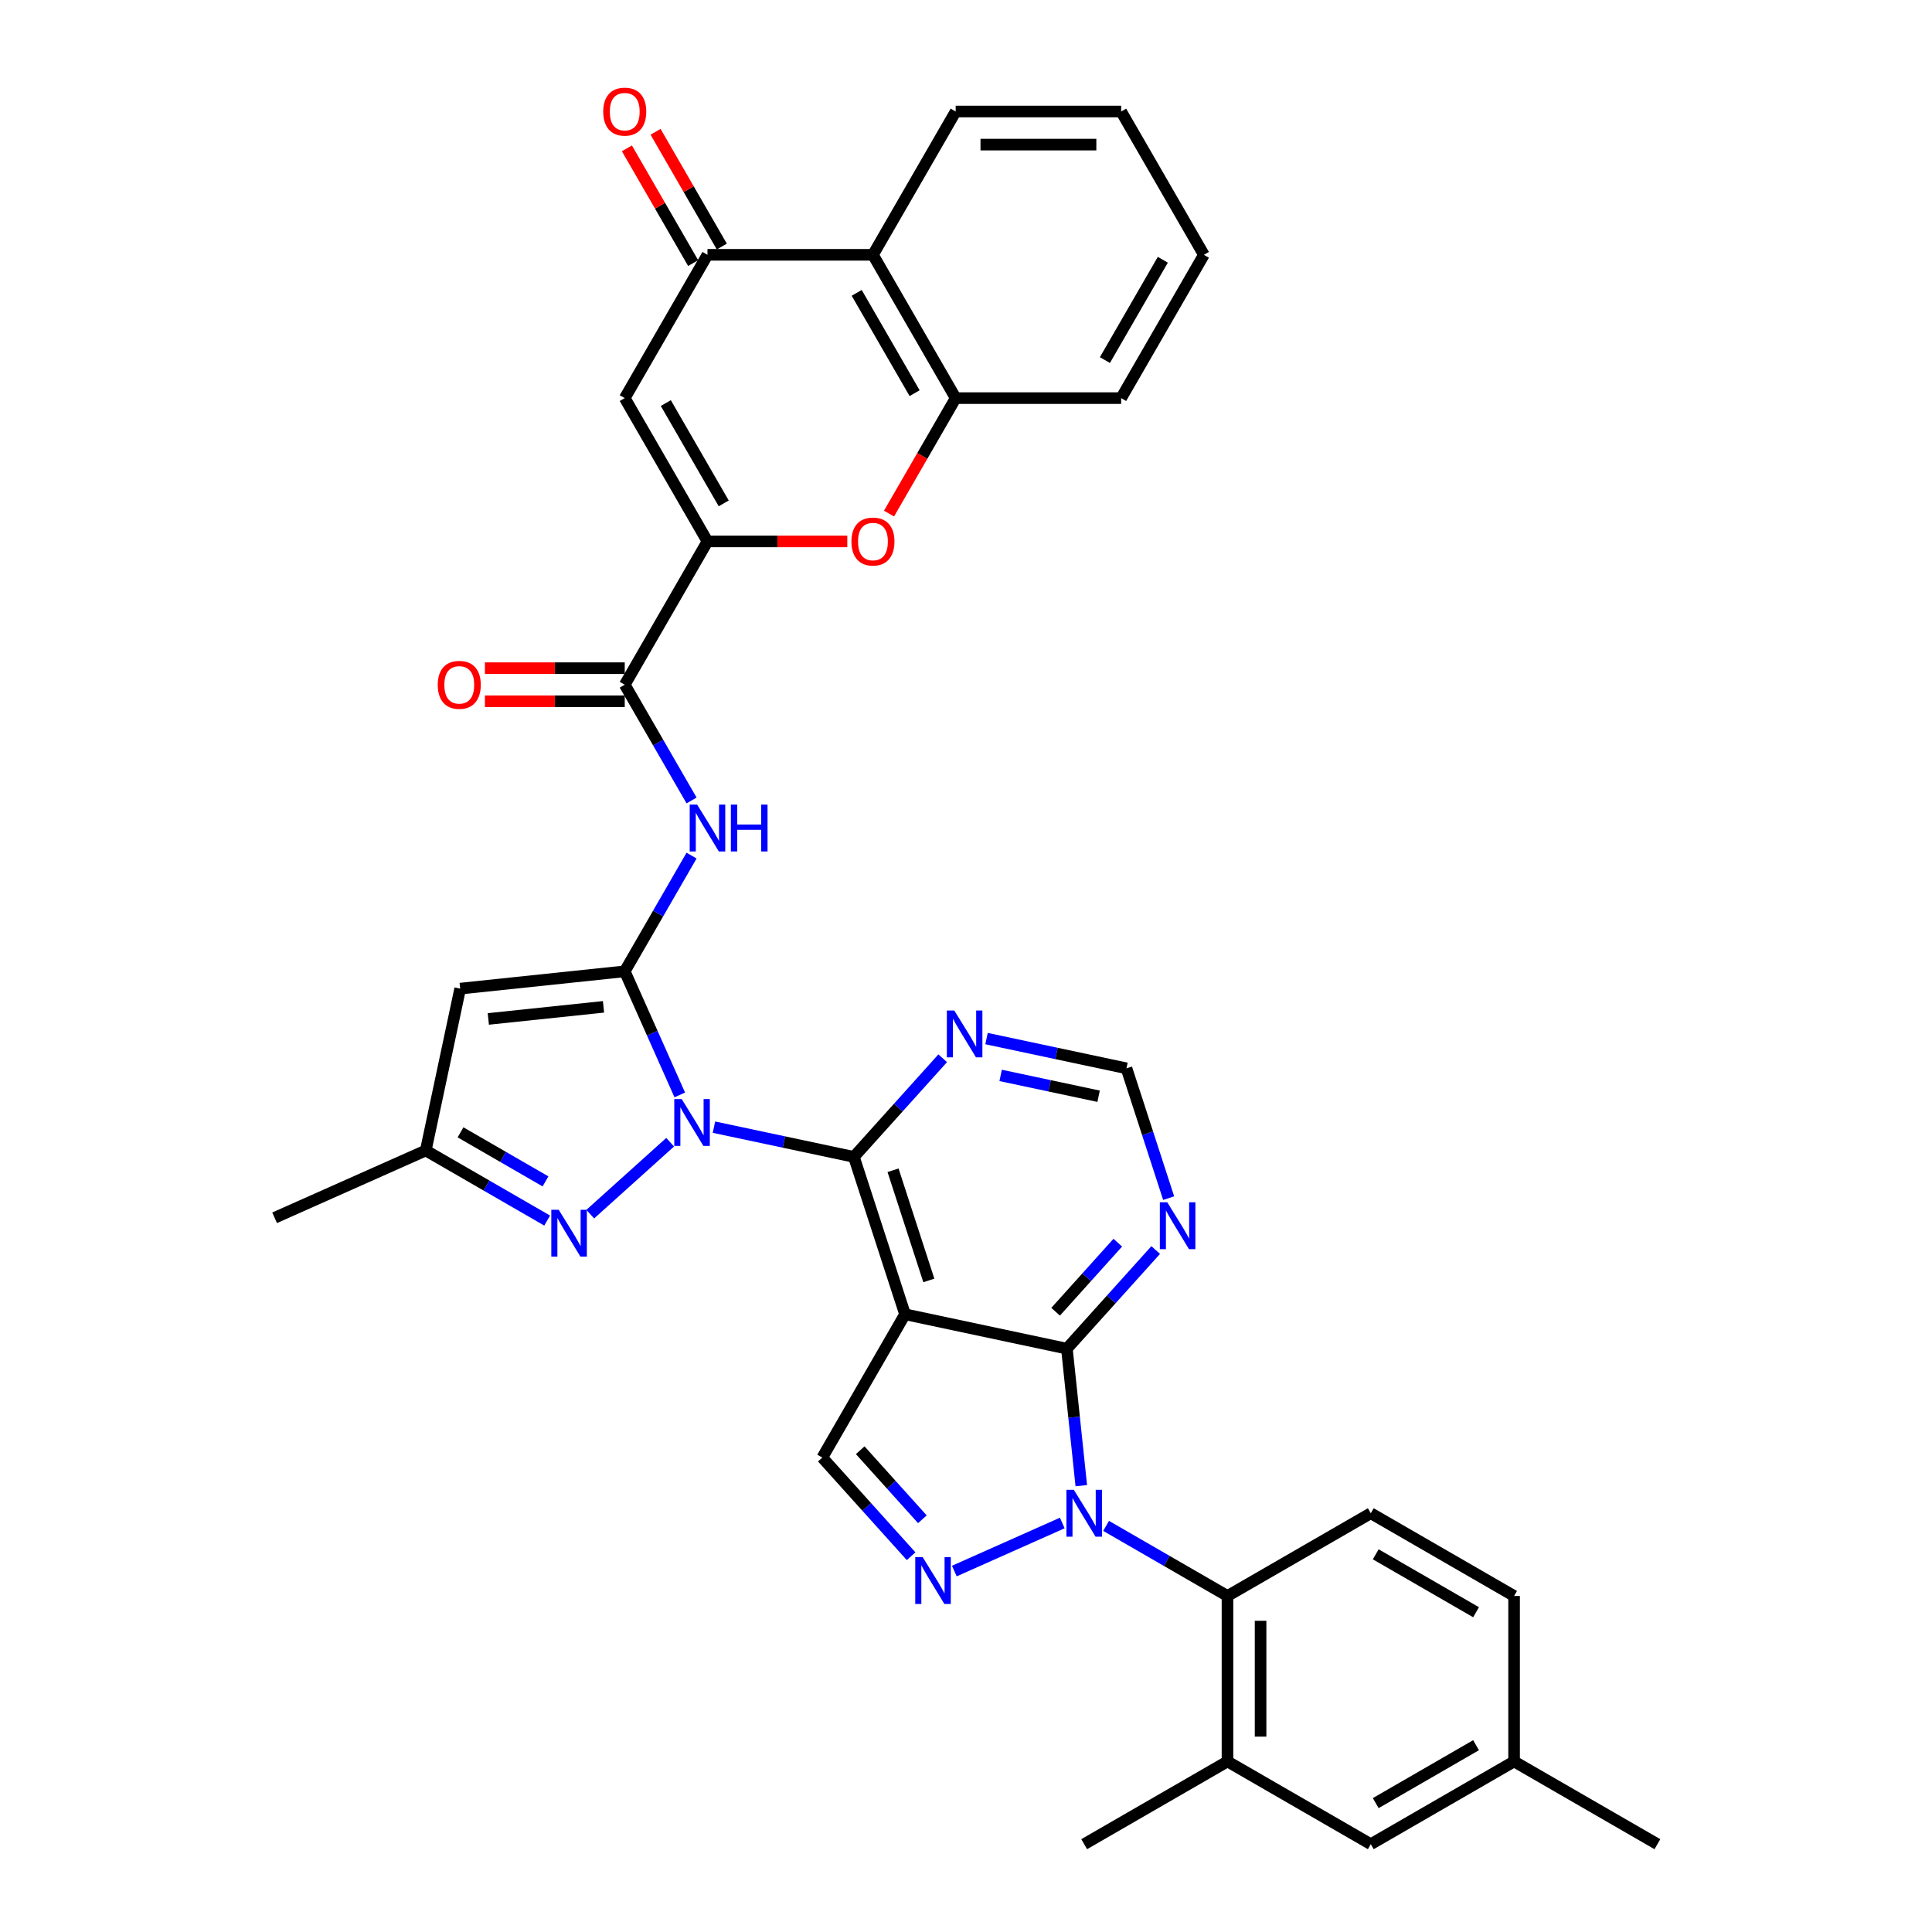 <?xml version='1.0' encoding='iso-8859-1'?>
<svg version='1.1' baseProfile='full'
              xmlns='http://www.w3.org/2000/svg'
                      xmlns:rdkit='http://www.rdkit.org/xml'
                      xmlns:xlink='http://www.w3.org/1999/xlink'
                  xml:space='preserve'
width='1000px' height='1000px' viewBox='0 0 1000 1000'>
<!-- END OF HEADER -->
<rect style='opacity:1.0;fill:#FFFFFF;stroke:none' width='1000' height='1000' x='0' y='0'> </rect>
<path class='bond-0' d='M 351.848,566.732 L 337.606,534.745' style='fill:none;fill-rule:evenodd;stroke:#0000FF;stroke-width:6px;stroke-linecap:butt;stroke-linejoin:miter;stroke-opacity:1' />
<path class='bond-0' d='M 337.606,534.745 L 323.364,502.758' style='fill:none;fill-rule:evenodd;stroke:#000000;stroke-width:6px;stroke-linecap:butt;stroke-linejoin:miter;stroke-opacity:1' />
<path class='bond-3' d='M 369.54,583.412 L 405.758,591.11' style='fill:none;fill-rule:evenodd;stroke:#0000FF;stroke-width:6px;stroke-linecap:butt;stroke-linejoin:miter;stroke-opacity:1' />
<path class='bond-3' d='M 405.758,591.11 L 441.977,598.808' style='fill:none;fill-rule:evenodd;stroke:#000000;stroke-width:6px;stroke-linecap:butt;stroke-linejoin:miter;stroke-opacity:1' />
<path class='bond-6' d='M 346.861,591.212 L 305.51,628.444' style='fill:none;fill-rule:evenodd;stroke:#0000FF;stroke-width:6px;stroke-linecap:butt;stroke-linejoin:miter;stroke-opacity:1' />
<path class='bond-8' d='M 323.364,502.758 L 238.186,511.711' style='fill:none;fill-rule:evenodd;stroke:#000000;stroke-width:6px;stroke-linecap:butt;stroke-linejoin:miter;stroke-opacity:1' />
<path class='bond-8' d='M 312.378,521.137 L 252.753,527.404' style='fill:none;fill-rule:evenodd;stroke:#000000;stroke-width:6px;stroke-linecap:butt;stroke-linejoin:miter;stroke-opacity:1' />
<path class='bond-9' d='M 323.364,502.758 L 340.657,472.806' style='fill:none;fill-rule:evenodd;stroke:#000000;stroke-width:6px;stroke-linecap:butt;stroke-linejoin:miter;stroke-opacity:1' />
<path class='bond-9' d='M 340.657,472.806 L 357.95,442.854' style='fill:none;fill-rule:evenodd;stroke:#0000FF;stroke-width:6px;stroke-linecap:butt;stroke-linejoin:miter;stroke-opacity:1' />
<path class='bond-1' d='M 559.672,768.981 L 555.946,733.526' style='fill:none;fill-rule:evenodd;stroke:#0000FF;stroke-width:6px;stroke-linecap:butt;stroke-linejoin:miter;stroke-opacity:1' />
<path class='bond-1' d='M 555.946,733.526 L 552.219,698.071' style='fill:none;fill-rule:evenodd;stroke:#000000;stroke-width:6px;stroke-linecap:butt;stroke-linejoin:miter;stroke-opacity:1' />
<path class='bond-14' d='M 572.512,789.797 L 603.928,807.935' style='fill:none;fill-rule:evenodd;stroke:#0000FF;stroke-width:6px;stroke-linecap:butt;stroke-linejoin:miter;stroke-opacity:1' />
<path class='bond-14' d='M 603.928,807.935 L 635.345,826.074' style='fill:none;fill-rule:evenodd;stroke:#000000;stroke-width:6px;stroke-linecap:butt;stroke-linejoin:miter;stroke-opacity:1' />
<path class='bond-38' d='M 549.832,788.299 L 493.958,813.175' style='fill:none;fill-rule:evenodd;stroke:#0000FF;stroke-width:6px;stroke-linecap:butt;stroke-linejoin:miter;stroke-opacity:1' />
<path class='bond-2' d='M 468.443,680.264 L 441.977,598.808' style='fill:none;fill-rule:evenodd;stroke:#000000;stroke-width:6px;stroke-linecap:butt;stroke-linejoin:miter;stroke-opacity:1' />
<path class='bond-2' d='M 480.764,662.753 L 462.238,605.733' style='fill:none;fill-rule:evenodd;stroke:#000000;stroke-width:6px;stroke-linecap:butt;stroke-linejoin:miter;stroke-opacity:1' />
<path class='bond-4' d='M 468.443,680.264 L 552.219,698.071' style='fill:none;fill-rule:evenodd;stroke:#000000;stroke-width:6px;stroke-linecap:butt;stroke-linejoin:miter;stroke-opacity:1' />
<path class='bond-13' d='M 468.443,680.264 L 425.619,754.437' style='fill:none;fill-rule:evenodd;stroke:#000000;stroke-width:6px;stroke-linecap:butt;stroke-linejoin:miter;stroke-opacity:1' />
<path class='bond-18' d='M 441.977,598.808 L 464.961,573.281' style='fill:none;fill-rule:evenodd;stroke:#000000;stroke-width:6px;stroke-linecap:butt;stroke-linejoin:miter;stroke-opacity:1' />
<path class='bond-18' d='M 464.961,573.281 L 487.946,547.754' style='fill:none;fill-rule:evenodd;stroke:#0000FF;stroke-width:6px;stroke-linecap:butt;stroke-linejoin:miter;stroke-opacity:1' />
<path class='bond-37' d='M 552.219,698.071 L 575.204,672.544' style='fill:none;fill-rule:evenodd;stroke:#000000;stroke-width:6px;stroke-linecap:butt;stroke-linejoin:miter;stroke-opacity:1' />
<path class='bond-37' d='M 575.204,672.544 L 598.189,647.017' style='fill:none;fill-rule:evenodd;stroke:#0000FF;stroke-width:6px;stroke-linecap:butt;stroke-linejoin:miter;stroke-opacity:1' />
<path class='bond-37' d='M 546.385,678.951 L 562.474,661.082' style='fill:none;fill-rule:evenodd;stroke:#000000;stroke-width:6px;stroke-linecap:butt;stroke-linejoin:miter;stroke-opacity:1' />
<path class='bond-37' d='M 562.474,661.082 L 578.564,643.213' style='fill:none;fill-rule:evenodd;stroke:#0000FF;stroke-width:6px;stroke-linecap:butt;stroke-linejoin:miter;stroke-opacity:1' />
<path class='bond-5' d='M 471.589,805.492 L 448.604,779.965' style='fill:none;fill-rule:evenodd;stroke:#0000FF;stroke-width:6px;stroke-linecap:butt;stroke-linejoin:miter;stroke-opacity:1' />
<path class='bond-5' d='M 448.604,779.965 L 425.619,754.437' style='fill:none;fill-rule:evenodd;stroke:#000000;stroke-width:6px;stroke-linecap:butt;stroke-linejoin:miter;stroke-opacity:1' />
<path class='bond-5' d='M 477.423,786.372 L 461.334,768.503' style='fill:none;fill-rule:evenodd;stroke:#0000FF;stroke-width:6px;stroke-linecap:butt;stroke-linejoin:miter;stroke-opacity:1' />
<path class='bond-5' d='M 461.334,768.503 L 445.245,750.634' style='fill:none;fill-rule:evenodd;stroke:#000000;stroke-width:6px;stroke-linecap:butt;stroke-linejoin:miter;stroke-opacity:1' />
<path class='bond-20' d='M 283.212,631.764 L 251.795,613.625' style='fill:none;fill-rule:evenodd;stroke:#0000FF;stroke-width:6px;stroke-linecap:butt;stroke-linejoin:miter;stroke-opacity:1' />
<path class='bond-20' d='M 251.795,613.625 L 220.379,595.487' style='fill:none;fill-rule:evenodd;stroke:#000000;stroke-width:6px;stroke-linecap:butt;stroke-linejoin:miter;stroke-opacity:1' />
<path class='bond-20' d='M 282.352,611.488 L 260.36,598.791' style='fill:none;fill-rule:evenodd;stroke:#0000FF;stroke-width:6px;stroke-linecap:butt;stroke-linejoin:miter;stroke-opacity:1' />
<path class='bond-20' d='M 260.36,598.791 L 238.368,586.094' style='fill:none;fill-rule:evenodd;stroke:#000000;stroke-width:6px;stroke-linecap:butt;stroke-linejoin:miter;stroke-opacity:1' />
<path class='bond-7' d='M 366.188,280.239 L 323.364,354.412' style='fill:none;fill-rule:evenodd;stroke:#000000;stroke-width:6px;stroke-linecap:butt;stroke-linejoin:miter;stroke-opacity:1' />
<path class='bond-10' d='M 366.188,280.239 L 323.364,206.066' style='fill:none;fill-rule:evenodd;stroke:#000000;stroke-width:6px;stroke-linecap:butt;stroke-linejoin:miter;stroke-opacity:1' />
<path class='bond-10' d='M 374.599,260.548 L 344.623,208.627' style='fill:none;fill-rule:evenodd;stroke:#000000;stroke-width:6px;stroke-linecap:butt;stroke-linejoin:miter;stroke-opacity:1' />
<path class='bond-12' d='M 366.188,280.239 L 402.374,280.239' style='fill:none;fill-rule:evenodd;stroke:#000000;stroke-width:6px;stroke-linecap:butt;stroke-linejoin:miter;stroke-opacity:1' />
<path class='bond-12' d='M 402.374,280.239 L 438.561,280.239' style='fill:none;fill-rule:evenodd;stroke:#FF0000;stroke-width:6px;stroke-linecap:butt;stroke-linejoin:miter;stroke-opacity:1' />
<path class='bond-36' d='M 238.186,511.711 L 220.379,595.487' style='fill:none;fill-rule:evenodd;stroke:#000000;stroke-width:6px;stroke-linecap:butt;stroke-linejoin:miter;stroke-opacity:1' />
<path class='bond-11' d='M 357.95,414.316 L 340.657,384.364' style='fill:none;fill-rule:evenodd;stroke:#0000FF;stroke-width:6px;stroke-linecap:butt;stroke-linejoin:miter;stroke-opacity:1' />
<path class='bond-11' d='M 340.657,384.364 L 323.364,354.412' style='fill:none;fill-rule:evenodd;stroke:#000000;stroke-width:6px;stroke-linecap:butt;stroke-linejoin:miter;stroke-opacity:1' />
<path class='bond-15' d='M 323.364,206.066 L 366.188,131.892' style='fill:none;fill-rule:evenodd;stroke:#000000;stroke-width:6px;stroke-linecap:butt;stroke-linejoin:miter;stroke-opacity:1' />
<path class='bond-24' d='M 323.364,345.847 L 287.178,345.847' style='fill:none;fill-rule:evenodd;stroke:#000000;stroke-width:6px;stroke-linecap:butt;stroke-linejoin:miter;stroke-opacity:1' />
<path class='bond-24' d='M 287.178,345.847 L 250.992,345.847' style='fill:none;fill-rule:evenodd;stroke:#FF0000;stroke-width:6px;stroke-linecap:butt;stroke-linejoin:miter;stroke-opacity:1' />
<path class='bond-24' d='M 323.364,362.977 L 287.178,362.977' style='fill:none;fill-rule:evenodd;stroke:#000000;stroke-width:6px;stroke-linecap:butt;stroke-linejoin:miter;stroke-opacity:1' />
<path class='bond-24' d='M 287.178,362.977 L 250.992,362.977' style='fill:none;fill-rule:evenodd;stroke:#FF0000;stroke-width:6px;stroke-linecap:butt;stroke-linejoin:miter;stroke-opacity:1' />
<path class='bond-19' d='M 460.153,265.833 L 477.407,235.949' style='fill:none;fill-rule:evenodd;stroke:#FF0000;stroke-width:6px;stroke-linecap:butt;stroke-linejoin:miter;stroke-opacity:1' />
<path class='bond-19' d='M 477.407,235.949 L 494.66,206.066' style='fill:none;fill-rule:evenodd;stroke:#000000;stroke-width:6px;stroke-linecap:butt;stroke-linejoin:miter;stroke-opacity:1' />
<path class='bond-21' d='M 635.345,826.074 L 635.345,911.722' style='fill:none;fill-rule:evenodd;stroke:#000000;stroke-width:6px;stroke-linecap:butt;stroke-linejoin:miter;stroke-opacity:1' />
<path class='bond-21' d='M 652.475,838.921 L 652.475,898.874' style='fill:none;fill-rule:evenodd;stroke:#000000;stroke-width:6px;stroke-linecap:butt;stroke-linejoin:miter;stroke-opacity:1' />
<path class='bond-23' d='M 635.345,826.074 L 709.518,783.25' style='fill:none;fill-rule:evenodd;stroke:#000000;stroke-width:6px;stroke-linecap:butt;stroke-linejoin:miter;stroke-opacity:1' />
<path class='bond-25' d='M 373.606,127.61 L 356.461,97.915' style='fill:none;fill-rule:evenodd;stroke:#000000;stroke-width:6px;stroke-linecap:butt;stroke-linejoin:miter;stroke-opacity:1' />
<path class='bond-25' d='M 356.461,97.915 L 339.317,68.22' style='fill:none;fill-rule:evenodd;stroke:#FF0000;stroke-width:6px;stroke-linecap:butt;stroke-linejoin:miter;stroke-opacity:1' />
<path class='bond-25' d='M 358.771,136.175 L 341.626,106.48' style='fill:none;fill-rule:evenodd;stroke:#000000;stroke-width:6px;stroke-linecap:butt;stroke-linejoin:miter;stroke-opacity:1' />
<path class='bond-25' d='M 341.626,106.48 L 324.482,76.784' style='fill:none;fill-rule:evenodd;stroke:#FF0000;stroke-width:6px;stroke-linecap:butt;stroke-linejoin:miter;stroke-opacity:1' />
<path class='bond-39' d='M 366.188,131.892 L 451.836,131.892' style='fill:none;fill-rule:evenodd;stroke:#000000;stroke-width:6px;stroke-linecap:butt;stroke-linejoin:miter;stroke-opacity:1' />
<path class='bond-16' d='M 451.836,131.892 L 494.66,206.066' style='fill:none;fill-rule:evenodd;stroke:#000000;stroke-width:6px;stroke-linecap:butt;stroke-linejoin:miter;stroke-opacity:1' />
<path class='bond-16' d='M 443.425,151.583 L 473.402,203.504' style='fill:none;fill-rule:evenodd;stroke:#000000;stroke-width:6px;stroke-linecap:butt;stroke-linejoin:miter;stroke-opacity:1' />
<path class='bond-29' d='M 451.836,131.892 L 494.66,57.719' style='fill:none;fill-rule:evenodd;stroke:#000000;stroke-width:6px;stroke-linecap:butt;stroke-linejoin:miter;stroke-opacity:1' />
<path class='bond-17' d='M 604.893,620.154 L 593.977,586.56' style='fill:none;fill-rule:evenodd;stroke:#0000FF;stroke-width:6px;stroke-linecap:butt;stroke-linejoin:miter;stroke-opacity:1' />
<path class='bond-17' d='M 593.977,586.56 L 583.062,552.967' style='fill:none;fill-rule:evenodd;stroke:#000000;stroke-width:6px;stroke-linecap:butt;stroke-linejoin:miter;stroke-opacity:1' />
<path class='bond-22' d='M 510.626,537.57 L 546.844,545.268' style='fill:none;fill-rule:evenodd;stroke:#0000FF;stroke-width:6px;stroke-linecap:butt;stroke-linejoin:miter;stroke-opacity:1' />
<path class='bond-22' d='M 546.844,545.268 L 583.062,552.967' style='fill:none;fill-rule:evenodd;stroke:#000000;stroke-width:6px;stroke-linecap:butt;stroke-linejoin:miter;stroke-opacity:1' />
<path class='bond-22' d='M 517.93,556.635 L 543.283,562.024' style='fill:none;fill-rule:evenodd;stroke:#0000FF;stroke-width:6px;stroke-linecap:butt;stroke-linejoin:miter;stroke-opacity:1' />
<path class='bond-22' d='M 543.283,562.024 L 568.635,567.413' style='fill:none;fill-rule:evenodd;stroke:#000000;stroke-width:6px;stroke-linecap:butt;stroke-linejoin:miter;stroke-opacity:1' />
<path class='bond-30' d='M 494.66,206.066 L 580.308,206.066' style='fill:none;fill-rule:evenodd;stroke:#000000;stroke-width:6px;stroke-linecap:butt;stroke-linejoin:miter;stroke-opacity:1' />
<path class='bond-32' d='M 220.379,595.487 L 142.136,630.323' style='fill:none;fill-rule:evenodd;stroke:#000000;stroke-width:6px;stroke-linecap:butt;stroke-linejoin:miter;stroke-opacity:1' />
<path class='bond-26' d='M 635.345,911.722 L 709.518,954.545' style='fill:none;fill-rule:evenodd;stroke:#000000;stroke-width:6px;stroke-linecap:butt;stroke-linejoin:miter;stroke-opacity:1' />
<path class='bond-31' d='M 635.345,911.722 L 561.172,954.545' style='fill:none;fill-rule:evenodd;stroke:#000000;stroke-width:6px;stroke-linecap:butt;stroke-linejoin:miter;stroke-opacity:1' />
<path class='bond-27' d='M 709.518,783.25 L 783.691,826.074' style='fill:none;fill-rule:evenodd;stroke:#000000;stroke-width:6px;stroke-linecap:butt;stroke-linejoin:miter;stroke-opacity:1' />
<path class='bond-27' d='M 712.079,804.508 L 764.001,834.485' style='fill:none;fill-rule:evenodd;stroke:#000000;stroke-width:6px;stroke-linecap:butt;stroke-linejoin:miter;stroke-opacity:1' />
<path class='bond-40' d='M 709.518,954.545 L 783.691,911.722' style='fill:none;fill-rule:evenodd;stroke:#000000;stroke-width:6px;stroke-linecap:butt;stroke-linejoin:miter;stroke-opacity:1' />
<path class='bond-40' d='M 712.079,933.287 L 764.001,903.311' style='fill:none;fill-rule:evenodd;stroke:#000000;stroke-width:6px;stroke-linecap:butt;stroke-linejoin:miter;stroke-opacity:1' />
<path class='bond-28' d='M 783.691,826.074 L 783.691,911.722' style='fill:none;fill-rule:evenodd;stroke:#000000;stroke-width:6px;stroke-linecap:butt;stroke-linejoin:miter;stroke-opacity:1' />
<path class='bond-33' d='M 783.691,911.722 L 857.864,954.545' style='fill:none;fill-rule:evenodd;stroke:#000000;stroke-width:6px;stroke-linecap:butt;stroke-linejoin:miter;stroke-opacity:1' />
<path class='bond-41' d='M 494.66,57.719 L 580.308,57.719' style='fill:none;fill-rule:evenodd;stroke:#000000;stroke-width:6px;stroke-linecap:butt;stroke-linejoin:miter;stroke-opacity:1' />
<path class='bond-41' d='M 507.507,74.849 L 567.46,74.849' style='fill:none;fill-rule:evenodd;stroke:#000000;stroke-width:6px;stroke-linecap:butt;stroke-linejoin:miter;stroke-opacity:1' />
<path class='bond-35' d='M 580.308,206.066 L 623.131,131.892' style='fill:none;fill-rule:evenodd;stroke:#000000;stroke-width:6px;stroke-linecap:butt;stroke-linejoin:miter;stroke-opacity:1' />
<path class='bond-35' d='M 571.897,186.375 L 601.873,134.454' style='fill:none;fill-rule:evenodd;stroke:#000000;stroke-width:6px;stroke-linecap:butt;stroke-linejoin:miter;stroke-opacity:1' />
<path class='bond-34' d='M 580.308,57.719 L 623.131,131.892' style='fill:none;fill-rule:evenodd;stroke:#000000;stroke-width:6px;stroke-linecap:butt;stroke-linejoin:miter;stroke-opacity:1' />
<path  class='atom-0' d='M 352.839 568.873
L 360.787 581.721
Q 361.575 582.988, 362.843 585.284
Q 364.11 587.579, 364.179 587.716
L 364.179 568.873
L 367.399 568.873
L 367.399 593.129
L 364.076 593.129
L 355.545 579.083
Q 354.552 577.438, 353.49 575.554
Q 352.462 573.67, 352.154 573.087
L 352.154 593.129
L 349.002 593.129
L 349.002 568.873
L 352.839 568.873
' fill='#0000FF'/>
<path  class='atom-2' d='M 555.81 771.122
L 563.759 783.969
Q 564.546 785.237, 565.814 787.532
Q 567.082 789.828, 567.15 789.965
L 567.15 771.122
L 570.371 771.122
L 570.371 795.378
L 567.047 795.378
L 558.517 781.331
Q 557.523 779.687, 556.461 777.803
Q 555.434 775.919, 555.125 775.336
L 555.125 795.378
L 551.973 795.378
L 551.973 771.122
L 555.81 771.122
' fill='#0000FF'/>
<path  class='atom-6' d='M 477.567 805.958
L 485.515 818.805
Q 486.303 820.073, 487.571 822.368
Q 488.839 824.664, 488.907 824.801
L 488.907 805.958
L 492.127 805.958
L 492.127 830.214
L 488.804 830.214
L 480.274 816.168
Q 479.28 814.523, 478.218 812.639
Q 477.19 810.755, 476.882 810.172
L 476.882 830.214
L 473.73 830.214
L 473.73 805.958
L 477.567 805.958
' fill='#0000FF'/>
<path  class='atom-7' d='M 289.19 626.183
L 297.138 639.03
Q 297.926 640.298, 299.194 642.593
Q 300.461 644.888, 300.53 645.026
L 300.53 626.183
L 303.75 626.183
L 303.75 650.438
L 300.427 650.438
L 291.897 636.392
Q 290.903 634.748, 289.841 632.864
Q 288.813 630.979, 288.505 630.397
L 288.505 650.438
L 285.353 650.438
L 285.353 626.183
L 289.19 626.183
' fill='#0000FF'/>
<path  class='atom-10' d='M 360.827 416.457
L 368.775 429.304
Q 369.563 430.572, 370.83 432.867
Q 372.098 435.163, 372.166 435.3
L 372.166 416.457
L 375.387 416.457
L 375.387 440.713
L 372.064 440.713
L 363.533 426.666
Q 362.54 425.022, 361.478 423.138
Q 360.45 421.254, 360.142 420.671
L 360.142 440.713
L 356.99 440.713
L 356.99 416.457
L 360.827 416.457
' fill='#0000FF'/>
<path  class='atom-10' d='M 378.299 416.457
L 381.588 416.457
L 381.588 426.769
L 393.99 426.769
L 393.99 416.457
L 397.278 416.457
L 397.278 440.713
L 393.99 440.713
L 393.99 429.51
L 381.588 429.51
L 381.588 440.713
L 378.299 440.713
L 378.299 416.457
' fill='#0000FF'/>
<path  class='atom-13' d='M 440.702 280.307
Q 440.702 274.483, 443.58 271.229
Q 446.457 267.974, 451.836 267.974
Q 457.215 267.974, 460.092 271.229
Q 462.97 274.483, 462.97 280.307
Q 462.97 286.2, 460.058 289.557
Q 457.146 292.88, 451.836 292.88
Q 446.492 292.88, 443.58 289.557
Q 440.702 286.234, 440.702 280.307
M 451.836 290.14
Q 455.536 290.14, 457.523 287.673
Q 459.544 285.172, 459.544 280.307
Q 459.544 275.545, 457.523 273.147
Q 455.536 270.715, 451.836 270.715
Q 448.136 270.715, 446.115 273.113
Q 444.128 275.511, 444.128 280.307
Q 444.128 285.206, 446.115 287.673
Q 448.136 290.14, 451.836 290.14
' fill='#FF0000'/>
<path  class='atom-18' d='M 604.167 622.295
L 612.115 635.142
Q 612.903 636.41, 614.171 638.705
Q 615.439 641, 615.507 641.137
L 615.507 622.295
L 618.727 622.295
L 618.727 646.55
L 615.404 646.55
L 606.874 632.504
Q 605.88 630.86, 604.818 628.976
Q 603.79 627.091, 603.482 626.509
L 603.482 646.55
L 600.33 646.55
L 600.33 622.295
L 604.167 622.295
' fill='#0000FF'/>
<path  class='atom-19' d='M 493.925 523.032
L 501.873 535.879
Q 502.661 537.147, 503.928 539.442
Q 505.196 541.737, 505.264 541.874
L 505.264 523.032
L 508.485 523.032
L 508.485 547.287
L 505.162 547.287
L 496.631 533.241
Q 495.638 531.597, 494.575 529.712
Q 493.548 527.828, 493.239 527.246
L 493.239 547.287
L 490.088 547.287
L 490.088 523.032
L 493.925 523.032
' fill='#0000FF'/>
<path  class='atom-25' d='M 226.582 354.48
Q 226.582 348.656, 229.46 345.402
Q 232.338 342.147, 237.717 342.147
Q 243.095 342.147, 245.973 345.402
Q 248.851 348.656, 248.851 354.48
Q 248.851 360.373, 245.939 363.73
Q 243.027 367.053, 237.717 367.053
Q 232.372 367.053, 229.46 363.73
Q 226.582 360.407, 226.582 354.48
M 237.717 364.313
Q 241.417 364.313, 243.404 361.846
Q 245.425 359.345, 245.425 354.48
Q 245.425 349.718, 243.404 347.32
Q 241.417 344.888, 237.717 344.888
Q 234.017 344.888, 231.995 347.286
Q 230.008 349.684, 230.008 354.48
Q 230.008 359.379, 231.995 361.846
Q 234.017 364.313, 237.717 364.313
' fill='#FF0000'/>
<path  class='atom-26' d='M 312.23 57.788
Q 312.23 51.964, 315.108 48.709
Q 317.986 45.455, 323.364 45.455
Q 328.743 45.455, 331.621 48.709
Q 334.499 51.964, 334.499 57.788
Q 334.499 63.68, 331.587 67.038
Q 328.675 70.361, 323.364 70.361
Q 318.02 70.361, 315.108 67.038
Q 312.23 63.715, 312.23 57.788
M 323.364 67.62
Q 327.064 67.62, 329.051 65.153
Q 331.073 62.653, 331.073 57.788
Q 331.073 53.026, 329.051 50.628
Q 327.064 48.195, 323.364 48.195
Q 319.664 48.195, 317.643 50.593
Q 315.656 52.992, 315.656 57.788
Q 315.656 62.687, 317.643 65.153
Q 319.664 67.62, 323.364 67.62
' fill='#FF0000'/>
</svg>
